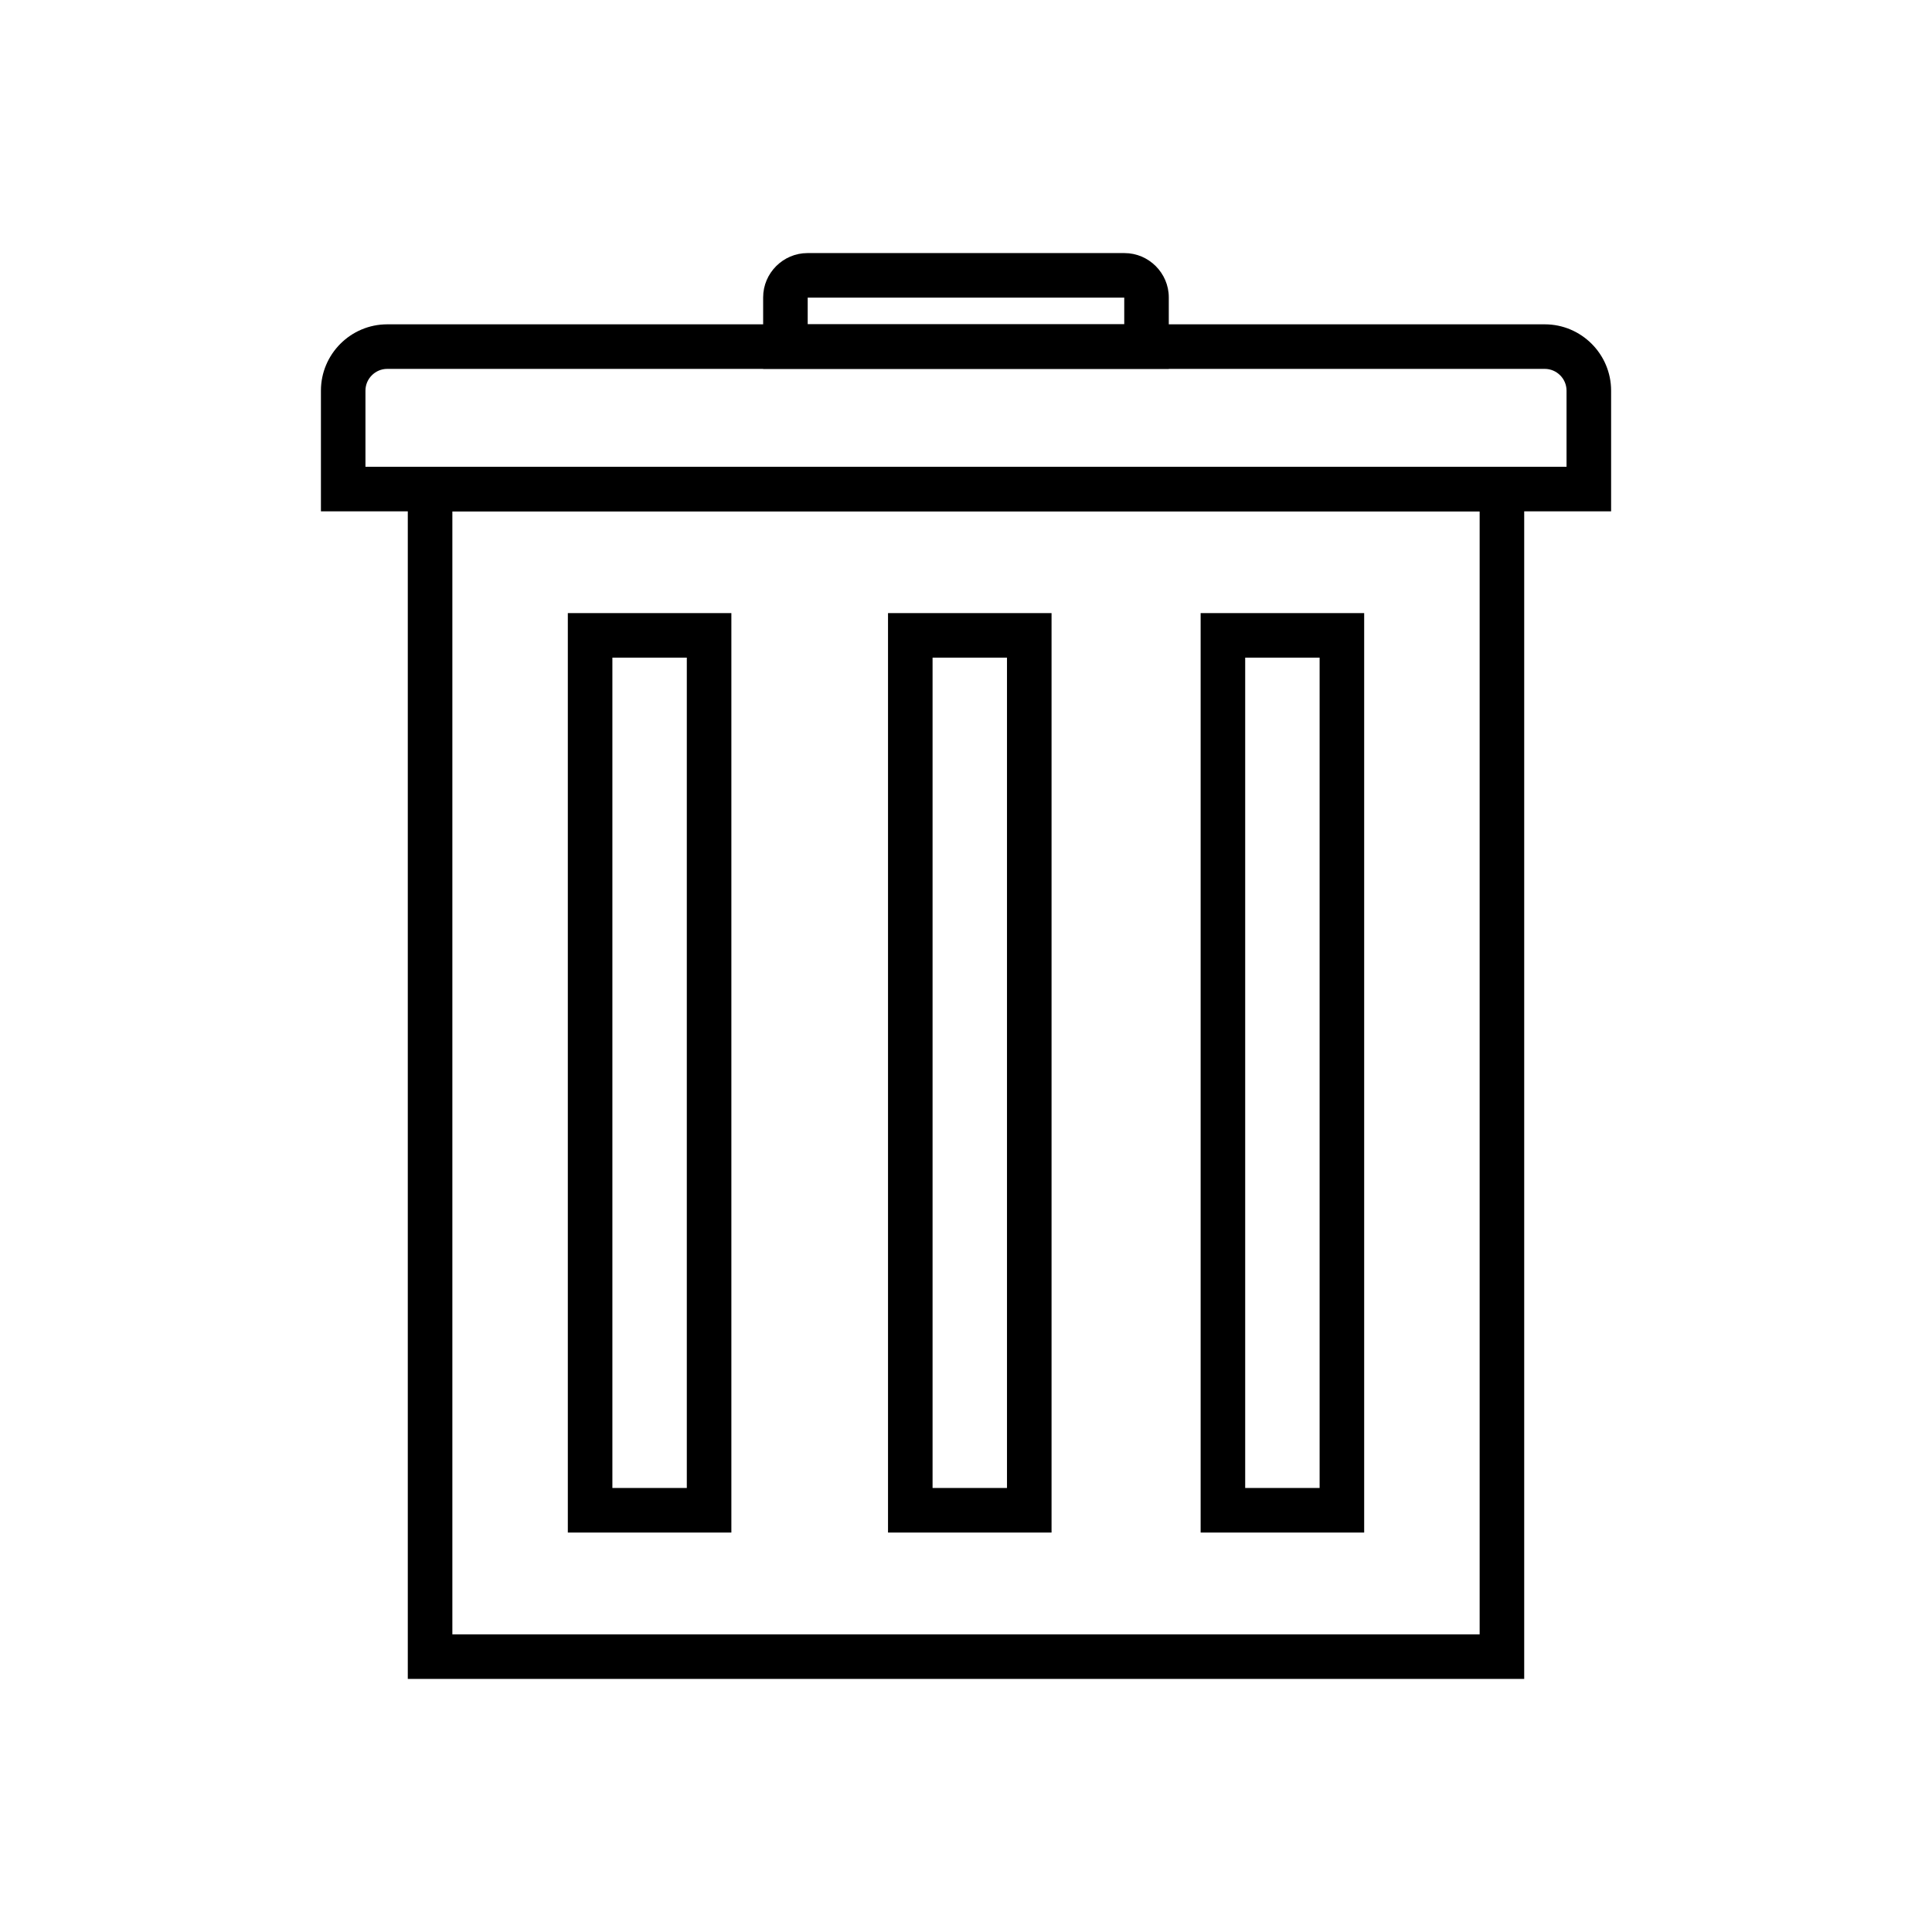 <?xml version="1.0" encoding="UTF-8"?>
<!-- The Best Svg Icon site in the world: iconSvg.co, Visit us! https://iconsvg.co -->
<svg fill="#000000" width="800px" height="800px" version="1.1" viewBox="144 144 512 512" xmlns="http://www.w3.org/2000/svg">
 <g>
  <path d="m246.61 229.95h306.78c4.84 0 9.23 1.977 12.414 5.156 3.18 3.18 5.156 7.574 5.156 12.414v31.988h-341.91v-31.988c0-4.84 1.977-9.23 5.156-12.414 3.18-3.18 7.574-5.156 12.414-5.156zm306.78 11.809h-306.78c-1.578 0-3.019 0.648-4.066 1.695s-1.695 2.484-1.695 4.066v20.18h318.3v-20.18c0-1.578-0.648-3.019-1.695-4.066s-2.484-1.695-4.066-1.695z"/>
  <path d="m547.93 273.6v315.33h-295.86v-321.23h295.86zm-11.809 303.52v-297.62h-272.24v297.62z"/>
  <path d="m422.67 312.38v237.76h-43.336v-243.66h43.336zm-11.809 225.95v-220.05h-19.723v220.05z"/>
  <path d="m505.52 312.38v237.76h-43.34v-243.66h43.34zm-11.809 225.95v-220.05h-19.723v220.05z"/>
  <path d="m337.82 312.38v237.76h-43.34v-243.66h43.34zm-11.809 225.95v-220.05h-19.723v220.05z"/>
  <path d="m357.98 211.07h84.027c3.207 0 6.137 1.316 8.27 3.441l0.023 0.023c2.125 2.137 3.441 5.062 3.441 8.27v18.945h-107.5v-18.945c0-3.207 1.316-6.137 3.441-8.27l0.023-0.023c2.137-2.125 5.062-3.441 8.27-3.441zm83.957 11.809h-83.887v7.066h83.887z"/>
 </g>
</svg>